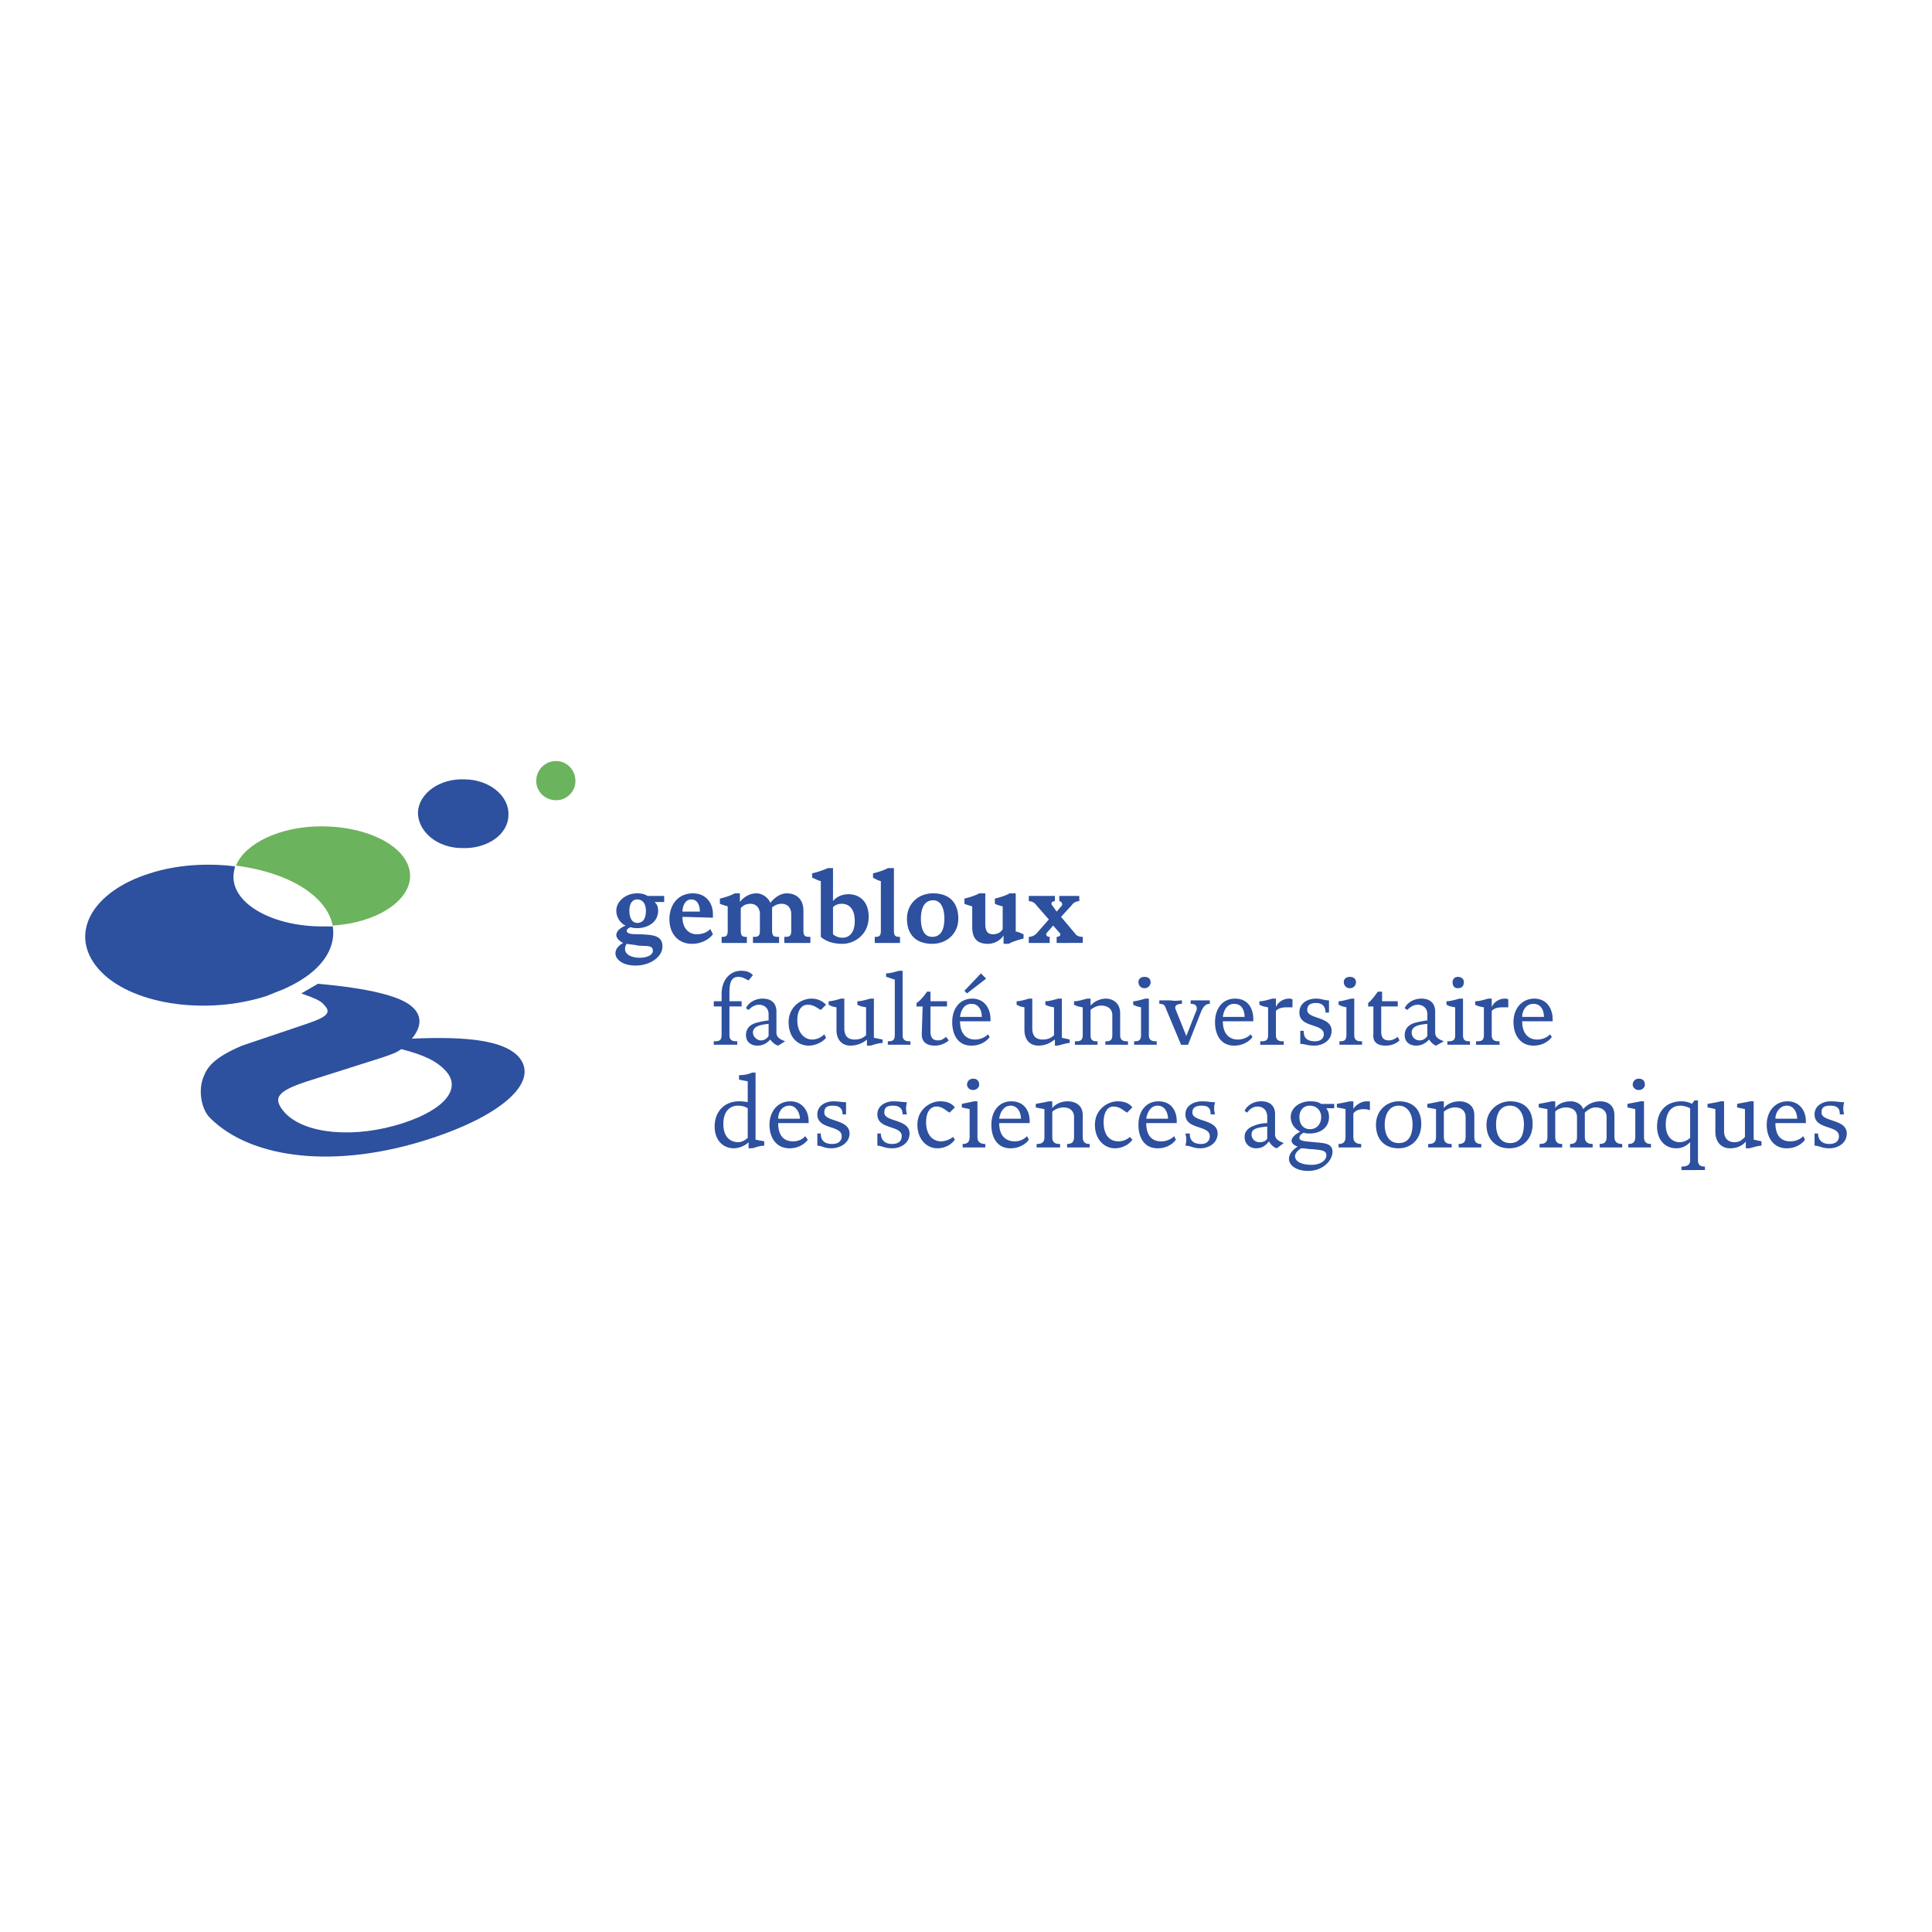 <svg xmlns="http://www.w3.org/2000/svg" width="2500" height="2500" viewBox="0 0 192.756 192.756"><g fill-rule="evenodd" clip-rule="evenodd"><path fill="#fff" d="M0 0h192.756v192.756H0V0z"/><path d="M51.593 105.277c-1.476-1.389-4.688-1.91-10.505-1.65.955-1.129 1.042-2.256.087-3.125-1.128-1.129-4.515-1.91-9.376-2.344h-.087l-1.65.955c1.476.52 1.997.781 2.257 1.129.781.781.347 1.215-1.736 1.91l-6.425 2.17c-2.865 1.215-3.473 2.17-3.82 3.039-.608 1.389-.26 3.299.608 4.166 4.167 4.168 12.675 5.123 21.965 2.084 7.467-2.429 11.113-5.904 8.682-8.334zm-11.373 6.772c-4.775 1.562-9.811 1.129-11.807-1.041-1.302-1.477-.782-2.172 2.518-3.213l7.119-2.258c1.302-.434 1.476-.521 1.997-.867 2.344.607 3.473 1.215 4.254 1.996 1.909 1.824.174 3.994-4.081 5.383zM46.298 77.755c-2.431-.086-4.515 1.389-4.602 3.299 0 1.91 1.91 3.56 4.428 3.56 2.518.087 4.602-1.389 4.602-3.299.086-1.91-1.911-3.56-4.428-3.56z" fill="#2d509f"/><path d="M55.5 79.839c1.042 0 1.91-.868 1.91-1.91 0-1.128-.869-1.997-1.91-1.997a1.965 1.965 0 0 0-1.997 1.997c0 1.042.869 1.91 1.997 1.91z" fill="#6cb35d"/><path d="M33.188 92.341c.348 1.997-.781 3.993-3.212 5.47 0 0-.521.348-1.649.869-.435.174-1.129.434-1.737.693-6.251 1.998-13.717.781-16.756-2.691-3.039-3.472-.694-7.727 5.122-9.549 2.692-.869 5.73-1.042 8.508-.695v-.086c-.087.434-.173.782-.173 1.128 0 2.778 3.994 4.949 8.855 4.949h1.042v-.088z" fill="#2d509f"/><path d="M23.464 86.351c3.386.434 6.425 1.563 8.248 3.386.868.868 1.302 1.736 1.476 2.604 4.341-.26 7.727-2.431 7.727-4.949 0-2.778-3.994-4.948-8.856-4.948-4.167 0-7.64 1.736-8.508 3.907h-.087z" fill="#6cb35d"/><path d="M65.311 89.997c.174.173.347.347.347.868 0 1.216-1.128 1.737-2.083 1.737-.435 0-.608-.087-.608-.087-.173 0-.434.173-.434.347 0 .348.607.348 1.389.348.955.086 2.17 0 2.17 1.215 0 1.042-1.215 1.909-2.691 1.909-1.389 0-1.997-.694-1.997-1.215 0-.608.608-.955.781-1.042-.26-.087-.694-.435-.694-.782 0-.521.694-.868.955-.955-.174 0-.955-.521-.955-1.476s.955-1.736 2.084-1.736c.607 0 .868.173 1.042.26h1.65v.608h-.956v.001zm-1.736-.26c-.608 0-.781.607-.781 1.128 0 .695.26 1.216.781 1.216.694 0 .868-.608.868-1.216s-.261-1.128-.868-1.128zm.087 4.601c-.348-.087-.695-.087-1.129-.173 0 0-.174.173-.174.521 0 .521.608.868 1.476.868.695 0 1.302-.26 1.302-.694 0-.609-.694-.435-1.475-.522zM69.044 94.165c-1.476 0-2.257-1.129-2.257-2.431 0-1.476.868-2.604 2.344-2.604 1.302 0 1.997.955 1.997 2.083v.348l-3.039-.087c0 1.389.868 1.737 1.389 1.737.608 0 1.042-.174 1.389-.521l.261.521c-.261.346-.955.954-2.084.954zm-.086-4.428c-.608 0-.868.694-.868 1.215h1.736c-.001-.521-.174-1.215-.868-1.215zM79.549 94.078h-1.302v-.608c.435 0 .695 0 .695-.608v-1.649c0-.607-.347-1.042-.955-1.042-.521 0-.781.261-.955.347V92.862c0 .608.26.608.695.608v.608h-2.605v-.608c.434 0 .694 0 .694-.608v-1.649c0-.607-.348-1.042-.955-1.042-.608 0-.868.347-.955.435v2.257c0 .608.261.608.608.608v.608h-2.518v-.609c.348 0 .608 0 .608-.608v-2.431c-.26-.087-.608-.174-.781-.261v-.52c.434-.087 1.215-.348 1.476-.521h.521v.868c.174-.26.782-.868 1.649-.868.521 0 1.129.347 1.39.955.26-.347.868-.955 1.649-.955s1.649.434 1.649 1.736v1.997c0 .608.261.608.694.608v.608h-1.302zM84.064 94.165c-.608 0-1.476-.087-2.171-.695v-5.556c-.347-.087-.607-.261-.868-.348v-.434c.434-.087 1.216-.348 1.563-.521h.521v3.299c.26-.347.781-.694 1.562-.694.955 0 1.997.608 1.997 2.257 0 1.823-1.476 2.692-2.604 2.692zm-.087-3.995c-.608 0-.868.347-.868.347v2.692s.347.347.955.347c.607 0 1.215-.434 1.215-1.65 0-1.388-.695-1.736-1.302-1.736zM88.492 94.078h-1.216v-.608c.347 0 .608 0 .608-.608v-4.948c-.347-.087-.608-.261-.782-.348v-.434c.435-.087 1.216-.348 1.476-.521h.608v6.251c0 .608.261.608.607.608v.608h-1.301zM93.006 94.165c-1.476 0-2.518-.782-2.518-2.518 0-1.389 1.042-2.518 2.604-2.518 1.736 0 2.518 1.042 2.518 2.518 0 1.562-1.215 2.518-2.604 2.518zm.087-4.342c-.955 0-1.215.955-1.215 1.823 0 .955.26 1.823 1.128 1.823.955 0 1.215-.868 1.215-1.823 0-.694-.174-1.823-1.128-1.823zM100.646 94.165h-.521v-.869c-.086.261-.695.869-1.562.869-.869 0-1.563-.348-1.563-1.65v-2.083c-.26-.087-.607-.174-.781-.261v-.521c.434-.087 1.215-.348 1.475-.521h.609v3.039c0 .781.26 1.042.781 1.042.607 0 .867-.348.955-.521v-2.257c-.348-.087-.609-.174-.781-.261v-.521c.434-.087 1.215-.348 1.475-.521h.607v3.82c.262 0 .521.174.781.261v.434c-.433.086-1.215.347-1.475.521zM106.723 94.078h-1.301v-.608c.26 0 .52-.174.26-.434l-.607-.695-.607.695c-.174.174-.088.434.26.434v.608H102.644v-.608c.348 0 .607-.174.781-.347l1.217-1.389-1.217-1.389c-.174-.261-.434-.435-.781-.435v-.521h2.606v.521c-.348 0-.436.261-.262.435l.436.608.52-.608c.088-.087 0-.435-.26-.435v-.521h1.996v.521c-.346 0-.607.174-.781.435l-1.041 1.128 1.389 1.65c.174.26.434.347.781.347v.608h-1.305zM74.687 97.811c-.26-.086-.521-.348-1.042-.348-.695 0-.868.607-.868 1.562v.869h1.215v.521h-1.215v2.863c0 .609.434.609.781.609v.346h-2.344v-.346c.434 0 .781 0 .781-.609v-2.863h-.781v-.521h.781v-.695c0-1.648 1.042-2.344 1.91-2.344.521 0 .868.088 1.216.434l-.434.522zM77.639 104.322s-.434-.088-.781-.607c-.348.346-.694.607-1.302.607s-1.129-.348-1.129-1.043c0-.693.434-1.041.955-1.215.608-.174 1.302-.26 1.302-.26v-.607c0-.695-.521-.955-.955-.955-.521 0-.868.346-1.042.52l-.26-.174c.174-.434.782-.955 1.649-.955 1.476 0 1.389 1.217 1.389 1.391v1.996c0 .521.434.695.868.869l-.694.433zm-2.517-1.302c0 .434.434.781.781.781s.607-.174.781-.434v-1.215c-.868.086-1.562.26-1.562.868zM80.678 104.322c-1.042 0-1.997-.781-1.997-2.344s1.302-2.346 2.257-2.346c.781 0 1.216.348 1.476.609l-.521.52c-.347-.174-.694-.52-1.302-.52-.608 0-1.042.52-1.042 1.562 0 1.215.695 1.91 1.476 1.91.434 0 .868-.174 1.216-.521l.173.348c-.26.349-.955.782-1.736.782zM86.842 104.322h-.347v-.607c-.087.086-.694.607-1.649.607-.781 0-1.389-.521-1.389-1.562v-2.258c-.434-.086-.434-.086-.782-.26v-.348c.348 0 .955-.174 1.216-.262h.347v2.953c0 .781.347 1.129 1.042 1.129.521 0 .868-.174 1.128-.436v-2.777c-.434-.086-.521-.086-.868-.26v-.348c.434 0 .955-.174 1.302-.262h.347v3.908l.868.174v.346c-.434.002-.868.175-1.215.263zM89.707 104.234h-1.129v-.346c.347 0 .695 0 .695-.609v-5.555c-.434-.088-.434-.174-.869-.262v-.348c.435 0 .955-.172 1.303-.26h.347v6.424c0 .609.434.609.781.609v.346l-1.128.001zM93.267 104.322c-.695 0-1.302-.262-1.302-1.129l.086-2.777h-.607v-.348c.434-.262.868-.869 1.042-1.129h.348v.955h1.649v.521h-1.649v2.518c0 .781.434.867.781.867s.521-.174.781-.348l.26.348c-.174.175-.695.522-1.389.522zM96.479 99.113l-.26-.26 1.649-1.738.521.521-1.91 1.477zm-.695 2.778c0 1.477.868 1.824 1.476 1.824.869 0 1.303-.521 1.303-.521l.174.26c-.088.174-.695.869-1.824.869-1.302 0-1.91-1.043-1.91-2.344 0-1.391.782-2.346 1.997-2.346 1.129 0 1.823.869 1.823 2.084v.174h-3.039zm1.129-1.737c-.694 0-1.042.607-1.128 1.303h2.171c-.001-.607-.263-1.303-1.043-1.303zM105.508 104.322h-.26v-.607c-.174.086-.695.607-1.65.607-.781 0-1.389-.521-1.389-1.562v-2.258c-.434-.086-.434-.086-.781-.26v-.348c.348 0 .955-.174 1.215-.262h.348v2.953c0 .781.348 1.129 1.041 1.129.521 0 .869-.174 1.129-.436v-2.777c-.434-.086-.52-.086-.867-.26v-.348c.434 0 .955-.174 1.301-.262h.348v3.908c.348.086.436.086.781.174v.346c-.347.002-.783.175-1.216.263zM111.412 104.234h-1.129v-.346c.348 0 .693 0 .693-.609v-1.996c0-.607-.434-.955-1.127-.955-.436 0-.869.26-1.043.434v2.518c0 .609.348.609.695.609v.346h-2.258v-.346c.434 0 .781 0 .781-.609v-2.777c-.434-.086-.521-.086-.867-.26v-.348c.434 0 .955-.174 1.301-.262h.348v.695c.088-.086.607-.695 1.562-.695.436 0 1.391.262 1.391 1.477v2.17c0 .609.434.609.781.609v.346l-1.128-.001zM114.189 98.592c-.434 0-.607-.348-.607-.607s.174-.521.607-.521.607.262.607.521a.591.591 0 0 1-.607.607zm.088 5.642h-1.129v-.346c.346 0 .693 0 .693-.609v-2.777c-.348-.086-.434-.086-.781-.26v-.348c.348 0 .869-.174 1.217-.262h.346v3.646c0 .609.436.609.781.609v.346l-1.127.001zM119.832 100.936l-1.301 3.299h-.695l-1.562-3.732c-.086-.26-.26-.348-.607-.348v-.348h1.129c.52.088.867 0 1.127 0v.348c-.607 0-.781.262-.607.607l1.043 2.605.955-2.432c.086-.086.086-.26.086-.348 0-.26-.174-.434-.607-.434v-.348h1.91v.348c-.349.001-.609.175-.871.783zM122.004 101.891c0 1.477.867 1.824 1.475 1.824.869 0 1.303-.521 1.303-.521l.174.26c-.086.174-.695.869-1.822.869-1.303 0-1.91-1.043-1.91-2.344 0-1.391.781-2.346 1.996-2.346s1.824.869 1.824 2.084v.174h-3.04zm1.129-1.737c-.695 0-1.043.607-1.129 1.303h2.17c0-.607-.26-1.303-1.041-1.303zM128.342 100.502c-.436 0-.781.086-1.043.348v2.43c0 .609.434.609.781.609v.346H125.736v-.346c.434 0 .781 0 .781-.609v-2.777c-.434-.086-.521-.086-.867-.26v-.348c.434 0 .955-.174 1.301-.262h.348v.869c.088-.348.607-.869 1.303-.869.086 0 .26 0 .348.088v.781h-.608zM131.119 104.322c-.695 0-.955-.174-1.389-.174v-.695-.607h.348c0 .348 0 1.043 1.127 1.043.609 0 .869-.348.869-.695 0-1.129-2.432-.607-2.432-2.17 0-1.043.955-1.391 1.65-1.391.607 0 .781.174 1.303.174v1.216h-.348c0-.436-.174-.955-.955-.955-.607 0-.869.26-.869.693 0 .955 2.432.609 2.432 2.084 0 .956-.867 1.477-1.736 1.477zM134.678 98.592c-.434 0-.607-.348-.607-.607s.174-.521.607-.521c.436 0 .609.262.609.521a.594.594 0 0 1-.609.607zm.088 5.642h-1.129v-.346c.348 0 .695 0 .695-.609v-2.777c-.348-.086-.434-.086-.781-.26v-.348c.348 0 .867-.174 1.301-.262h.262v3.646c0 .609.434.609.781.609v.346l-1.129.001zM138.238 104.322c-.695 0-1.303-.262-1.215-1.129v-2.777h-.521v-.348c.348-.262.781-.869.955-1.129h.434v.955h1.562v.521h-1.648v2.518c0 .781.434.867.781.867s.607-.174.867-.348l.174.348c-.174.175-.607.522-1.389.522zM143.273 104.322s-.348-.088-.693-.607c-.348.346-.695.607-1.303.607s-1.129-.348-1.129-1.043c0-.693.434-1.041.955-1.215.607-.174 1.303-.26 1.303-.26v-.607c0-.695-.521-.955-.955-.955-.521 0-.869.346-1.043.52l-.26-.174c.174-.434.781-.955 1.65-.955 1.475 0 1.389 1.217 1.389 1.391v1.996c0 .521.434.695.867.869l-.781.433zm-2.429-1.302c0 .434.346.781.781.781.348 0 .607-.174.781-.434v-1.215c-.955.086-1.562.26-1.562.868zM145.445 98.592c-.436 0-.521-.348-.521-.607s.174-.521.521-.521c.434 0 .607.262.607.521.001.347-.173.607-.607.607zm.086 5.642h-1.129v-.346c.434 0 .781 0 .781-.609v-2.777c-.434-.086-.521-.086-.867-.26v-.348c.434 0 .955-.174 1.301-.262h.348v3.646c0 .609.348.609.695.609v.346l-1.129.001zM149.873 100.502c-.436 0-.783.086-1.043.348v2.43c0 .609.434.609.781.609v.346H147.267v-.346c.434 0 .781 0 .781-.609v-2.777c-.434-.086-.521-.086-.869-.26v-.348c.436 0 .955-.174 1.303-.262h.348v.869c.088-.348.607-.869 1.303-.869.086 0 .26 0 .348.088v.781h-.608zM151.869 101.891c0 1.477.867 1.824 1.477 1.824.867 0 1.301-.521 1.301-.521l.174.26c-.086.174-.693.869-1.822.869-1.303 0-1.998-1.043-1.998-2.344 0-1.391.869-2.346 2.084-2.346 1.129 0 1.824.869 1.824 2.084v.174h-3.04zm1.129-1.737c-.695 0-1.129.607-1.129 1.303h2.17c0-.607-.26-1.303-1.041-1.303zM75.035 114.566h-.348v-.607c-.347.348-.955.607-1.476.607-1.042 0-1.91-.781-1.91-2.17 0-1.562 1.042-2.518 2.431-2.518.521 0 .868.086.868.086v-2.084c-.434-.086-.521-.086-.868-.174v-.434c.434 0 .955-.086 1.302-.26h.347v6.686c.347.086.434.086.868.174v.434c-.433.001-.867.174-1.214.26zm-.434-3.994c-.26-.172-.608-.26-.955-.26-.868 0-1.476.607-1.476 1.822 0 1.477.868 1.824 1.476 1.824.521 0 .955-.434.955-.434v-2.952zM77.639 112.049c0 1.562.868 1.824 1.476 1.824.869 0 1.216-.521 1.216-.521l.261.348c-.087.174-.695.867-1.823.867-1.303 0-1.997-1.041-1.997-2.344 0-1.389.868-2.344 2.083-2.344 1.129 0 1.823.867 1.823 1.996v.174h-3.039zm1.129-1.737c-.782 0-1.129.695-1.129 1.303h2.17c.001-.521-.347-1.303-1.041-1.303zM82.935 114.566c-.694 0-.955-.26-1.389-.26v-.607-.609h.347c0 .262 0 1.043 1.129 1.043.694 0 .955-.348.955-.781 0-1.129-2.431-.607-2.431-2.17 0-.955.955-1.303 1.563-1.303.607 0 .781.086 1.302.086v1.216h-.347c0-.436-.174-.869-.955-.869-.608 0-.868.174-.868.695 0 .955 2.518.607 2.518 2.082-.001.956-.956 1.477-1.824 1.477zM89.012 114.566c-.781 0-1.042-.26-1.476-.26v-.607-.609h.347c0 .262.086 1.043 1.128 1.043.695 0 .955-.348.955-.781 0-1.129-2.431-.607-2.431-2.17 0-.955.955-1.303 1.562-1.303.694 0 .868.086 1.389.086 0 0-.087.348-.087.607 0 .348.087.609.087.609h-.434c0-.436-.174-.869-.955-.869-.607 0-.868.174-.868.695 0 .955 2.518.607 2.518 2.082.002.956-.867 1.477-1.735 1.477zM93.527 114.566c-1.042 0-1.997-.867-1.997-2.344 0-1.562 1.303-2.344 2.258-2.344.781 0 1.215.26 1.476.607l-.521.521c-.348-.174-.695-.607-1.303-.607s-1.042.52-1.042 1.562c0 1.301.695 1.91 1.476 1.91.434 0 .869-.174 1.215-.436l.174.262c-.261.436-.955.869-1.736.869zM97.086 108.75c-.434 0-.607-.348-.607-.521 0-.26.174-.607.607-.607s.607.26.607.607c0 .261-.259.521-.607.521zm.088 5.73h-1.129v-.348c.348 0 .695-.088.695-.695v-2.777c-.347-.088-.434-.088-.782-.174v-.348c.348-.086.868-.174 1.216-.26h.346v3.559c0 .607.436.695.783.695v.348h-1.129zM99.691 112.049c0 1.562.955 1.824 1.562 1.824.781 0 1.215-.521 1.215-.521l.174.348c-.086.174-.695.867-1.822.867-1.303 0-1.91-1.041-1.91-2.344 0-1.389.781-2.344 1.996-2.344s1.824.867 1.824 1.996v.174h-3.039zm1.129-1.737c-.695 0-1.043.695-1.129 1.303h2.17c0-.521-.259-1.303-1.041-1.303zM107.592 114.48h-1.129v-.348c.348 0 .695-.088.695-.695v-1.996c0-.607-.436-.955-1.043-.955-.521 0-.955.26-1.129.434v2.518c0 .607.348.695.781.695v.348H103.423v-.348c.436 0 .781-.088.781-.695v-2.777c-.434-.088-.52-.088-.867-.174v-.348c.434-.086.955-.174 1.303-.26h.346v.693c.088-.172.607-.693 1.562-.693.436 0 1.477.174 1.477 1.389v2.17c0 .607.348.695.695.695v.348l-1.128-.001zM111.238 114.566c-1.043 0-1.998-.867-1.998-2.344 0-1.562 1.303-2.344 2.258-2.344.781 0 1.215.26 1.477.607l-.521.521c-.348-.174-.693-.607-1.389-.607-.521 0-.955.52-.955 1.562 0 1.301.607 1.91 1.477 1.91.434 0 .867-.174 1.127-.436l.262.262c-.263.436-.956.869-1.738.869zM114.363 112.049c0 1.562.869 1.824 1.477 1.824.867 0 1.301-.521 1.301-.521l.174.348c-.086.174-.693.867-1.822.867-1.303 0-1.91-1.041-1.91-2.344 0-1.389.781-2.344 1.996-2.344 1.217 0 1.824.867 1.824 1.996v.174h-3.04zm1.129-1.737c-.695 0-1.043.695-1.129 1.303h2.17c0-.521-.26-1.303-1.041-1.303zM119.746 114.566c-.695 0-.955-.26-1.477-.26 0 0 .088-.348.088-.607 0-.262-.088-.609-.088-.609h.436c0 .262 0 1.043 1.127 1.043.609 0 .869-.348.869-.781 0-1.129-2.432-.607-2.432-2.17 0-.955.955-1.303 1.65-1.303.607 0 .781.086 1.303.086 0 0-.088.348-.088.607 0 .348.088.609.088.609h-.436c0-.436-.086-.869-.867-.869-.607 0-.955.174-.955.695 0 .955 2.518.607 2.518 2.082 0 .956-.867 1.477-1.736 1.477zM127.387 114.566s-.436-.086-.781-.693c-.348.434-.695.693-1.303.693s-1.129-.434-1.129-1.129c0-.607.434-.955.955-1.129.607-.26 1.303-.26 1.303-.26v-.607c0-.781-.521-1.041-.955-1.041-.521 0-.869.346-1.043.607l-.26-.174c.174-.434.781-.955 1.65-.955 1.475 0 1.389 1.215 1.389 1.303v1.996c0 .521.434.695.867.867l-.693.522zm-2.518-1.388c0 .521.434.781.781.781.346 0 .607-.086.781-.348v-1.215c-.869.086-1.562.174-1.562.782zM132.334 110.572c.088.174.262.348.262.869 0 1.129-.955 1.648-1.91 1.648-.521 0-.607-.086-.607-.086-.174.086-.436.26-.436.521 0 .348.695.348 1.477.434.955.086 1.824.086 1.824.955 0 .867-.955 1.91-2.432 1.91-1.129 0-1.91-.521-1.91-1.217 0-.607.607-1.041.869-1.215-.262-.086-.609-.26-.609-.607s.609-.781.869-.867c-.174-.088-.955-.521-.955-1.477s.955-1.562 1.91-1.562c.607 0 .867.086 1.129.26h1.303v.434h-.784zm-1.648-.26c-.695 0-1.043.521-1.043 1.129 0 .781.436 1.215 1.043 1.215.781 0 1.129-.607 1.129-1.215-.001-.695-.522-1.129-1.129-1.129zm.259 4.342c-.434 0-.693-.088-1.129-.088-.174.088-.607.434-.607.781 0 .607.781.869 1.65.869.867 0 1.475-.436 1.475-.955 0-.521-.607-.521-1.389-.607zM136.154 110.66c-.52 0-.867.086-1.129.434v2.344c0 .607.436.695.781.695v.348H133.55v-.348c.348 0 .693-.088.693-.695v-2.777c-.346-.088-.434-.088-.867-.174v-.348c.434-.086.955-.174 1.301-.26h.348v.781c.088-.26.695-.781 1.303-.781h.348v.867c-.174 0-.26-.086-.522-.086zM139.541 114.566c-1.389 0-2.258-.867-2.258-2.344s1.129-2.344 2.258-2.344c1.477 0 2.258.867 2.258 2.256 0 1.565-1.043 2.432-2.258 2.432zm0-4.254c-1.043 0-1.389 1.041-1.389 1.91 0 .867.346 1.822 1.389 1.822 1.129 0 1.389-.955 1.389-1.91 0-.78-.348-1.822-1.389-1.822zM146.66 114.48h-1.129v-.348c.348 0 .695-.088.695-.695v-1.996c0-.607-.436-.955-1.043-.955-.521 0-.955.26-1.129.434v2.518c0 .607.348.695.781.695v.348H142.491v-.348c.434 0 .781-.088.781-.695v-2.777c-.434-.088-.521-.088-.867-.174v-.348c.434-.086.955-.174 1.301-.26h.348v.693c.088-.172.607-.693 1.562-.693.436 0 1.477.174 1.477 1.389v2.17c0 .607.348.695.695.695v.348l-1.128-.001zM150.566 114.566c-1.303 0-2.258-.867-2.258-2.344s1.217-2.344 2.346-2.344c1.475 0 2.256.867 2.256 2.256 0 1.565-1.041 2.432-2.344 2.432zm.088-4.254c-1.129 0-1.391 1.041-1.391 1.91 0 .867.348 1.822 1.391 1.822 1.127 0 1.389-.955 1.389-1.91 0-.78-.348-1.822-1.389-1.822zM160.725 114.48h-1.129v-.348c.348 0 .695-.088.695-.695v-1.996c0-.607-.436-.955-1.129-.955-.434 0-.869.348-1.043.521v2.43c0 .607.436.695.781.695v.348H156.644v-.348c.346 0 .693-.088.693-.695v-1.996c0-.607-.434-.955-1.129-.955-.434 0-.955.26-1.041.434v2.518c0 .607.348.695.695.695v.348h-2.258v-.348c.434 0 .781-.088.781-.695v-2.777c-.434-.088-.521-.088-.869-.174v-.348c.436-.086.955-.174 1.303-.26h.348v.693c.086-.172.521-.693 1.562-.693.348 0 1.043.174 1.215.781.174-.174.695-.781 1.736-.781.436 0 1.391.174 1.391 1.389v2.17c0 .607.434.695.781.695v.348l-1.127-.001zM163.502 108.75c-.434 0-.607-.348-.607-.521 0-.26.174-.607.607-.607s.607.26.607.607c0 .261-.259.521-.607.521zm.088 5.73h-1.129v-.348c.348 0 .693-.088.693-.695v-2.777c-.346-.088-.434-.088-.781-.174v-.348c.348-.086.955-.174 1.303-.26h.348v3.559c0 .607.348.695.695.695v.348h-1.129zM168.973 116.736h-1.217v-.346c.436 0 .869-.088.869-.609v-1.822c-.348.348-.781.607-1.389.607-1.129 0-1.91-.867-1.91-2.17 0-1.562.955-2.518 2.43-2.518.521 0 .955.174 1.043.26l.26-.348h.348v5.99c0 .521.348.609.695.609v.346l-1.129.001zm-.348-6.164c-.348-.172-.695-.26-.955-.26-1.129 0-1.477.955-1.477 1.91 0 1.215.695 1.736 1.389 1.736.348 0 .783-.174 1.043-.434v-2.952zM174.529 114.566h-.348v-.693c-.088.172-.607.693-1.562.693-.869 0-1.477-.607-1.477-1.648v-2.258c-.348-.088-.348-.088-.781-.174v-.348c.434-.086 1.041-.174 1.303-.26h.346v2.951c0 .695.348 1.129 1.043 1.129.521 0 .781-.26 1.041-.521v-2.777c-.346-.088-.434-.088-.781-.174v-.348c.348-.086.955-.174 1.303-.26h.348v3.82c.348.086.434.086.781.174v.434c-.349.001-.87.174-1.216.26zM177.133 112.049c0 1.562.869 1.824 1.477 1.824.867 0 1.303-.521 1.303-.521l.172.348c-.086.174-.693.867-1.822.867-1.303 0-1.996-1.041-1.996-2.344 0-1.389.867-2.344 2.082-2.344 1.129 0 1.824.867 1.824 1.996v.174h-3.04zm1.129-1.737c-.695 0-1.129.695-1.129 1.303h2.17c0-.521-.26-1.303-1.041-1.303zM182.516 114.566c-.781 0-.955-.26-1.477-.26v-.607-.609h.348c0 .262.088 1.043 1.129 1.043.695 0 .955-.348.955-.781 0-1.129-2.432-.607-2.432-2.17 0-.955.955-1.303 1.564-1.303.693 0 .867.086 1.389.086 0 0-.088.348-.088.607 0 .348.088.609.088.609h-.436c0-.436-.086-.869-.953-.869-.609 0-.869.174-.869.695 0 .955 2.518.607 2.518 2.082 0 .956-.867 1.477-1.736 1.477z" fill="#2d509f"/></g></svg>